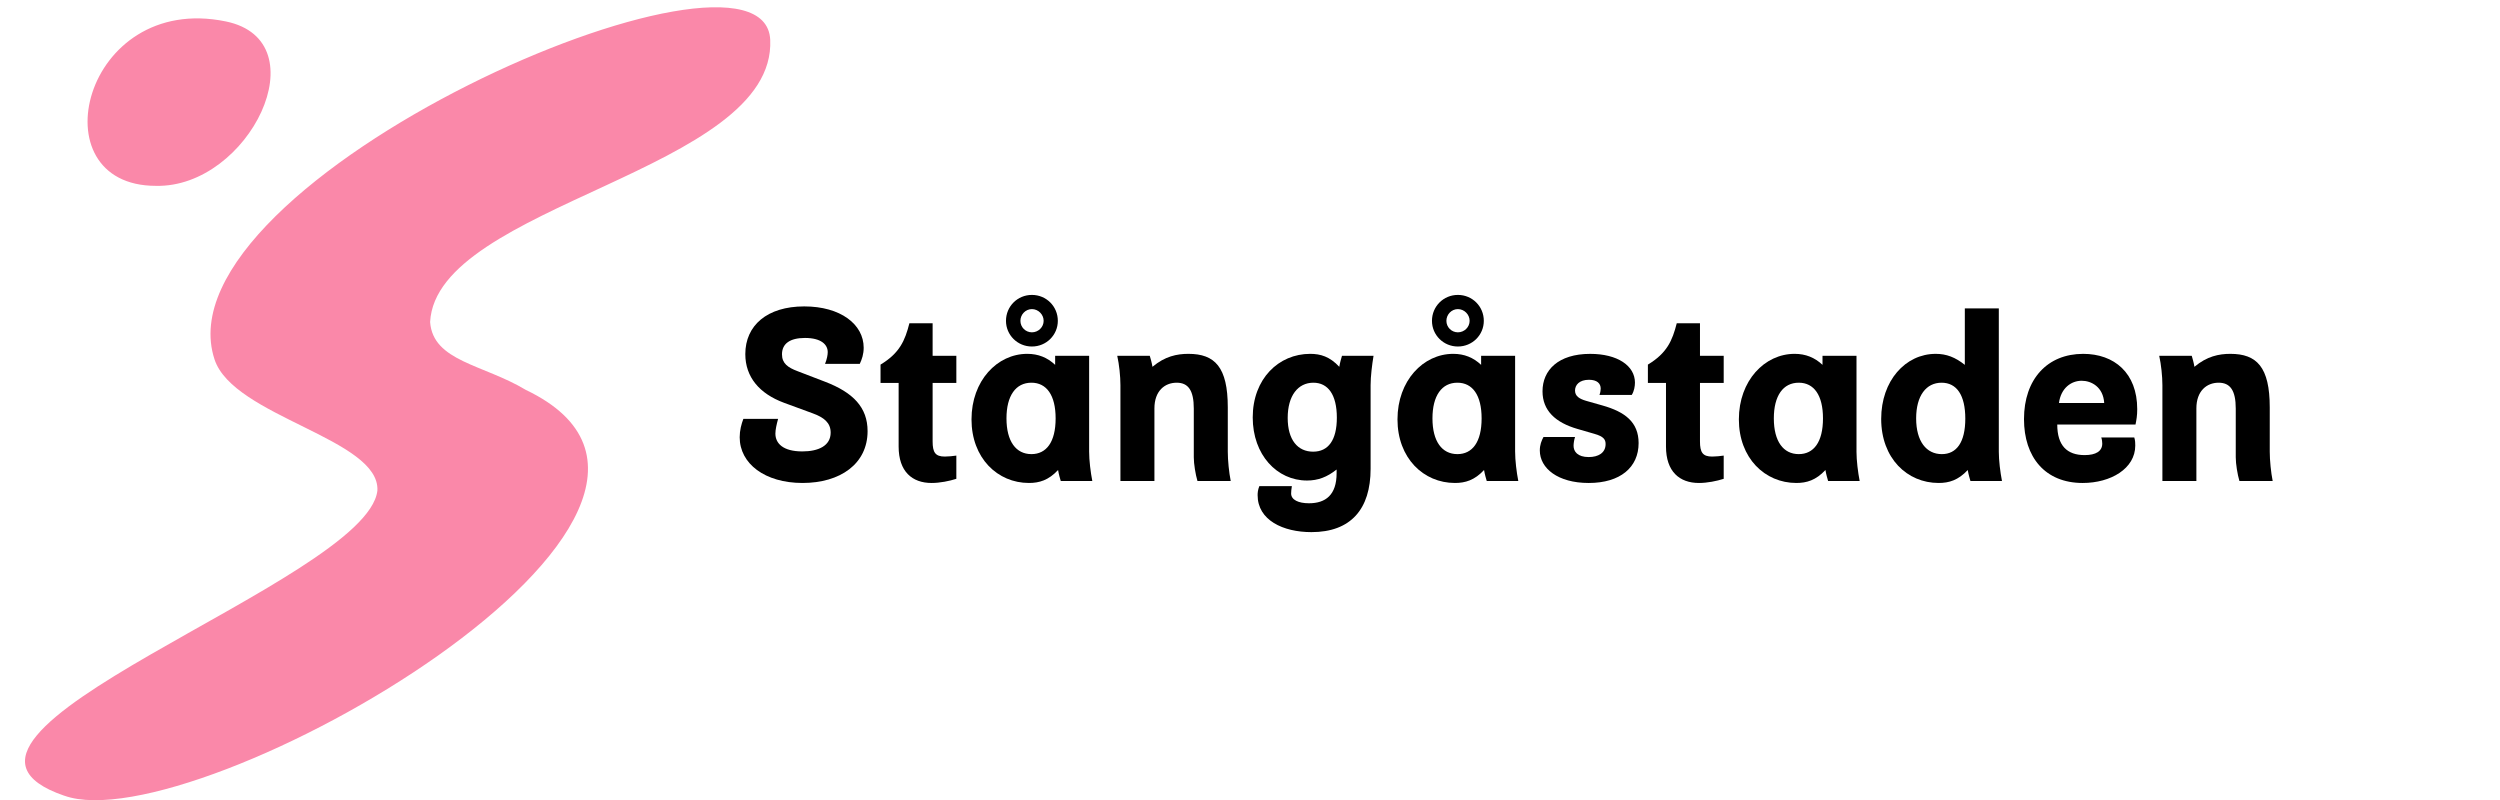 <?xml version="1.0" encoding="UTF-8"?><svg id="Punkt" xmlns="http://www.w3.org/2000/svg" viewBox="0 0 355.471 113.78"><defs><style>.cls-1,.cls-2{stroke-width:0px;}.cls-2{fill:#fa88a9;}</style></defs><path class="cls-1" d="m118.11,61.51c0-1.391-.939-2.156-2.573-2.747l-4.068-1.495c-3.477-1.287-5.494-3.651-5.494-6.92,0-4.068,3.095-6.78,8.38-6.78,5.146,0,8.45,2.538,8.45,5.876,0,.904-.243,1.634-.556,2.295h-4.938c.278-.695.382-1.287.382-1.669,0-1.078-.939-2.017-3.234-2.017-2.121,0-3.269.8-3.269,2.33,0,1.287.835,1.878,2.225,2.399l3.895,1.495c3.999,1.53,6.05,3.651,6.05,7.024,0,4.659-3.894,7.372-9.249,7.372s-8.936-2.747-8.936-6.502c0-.974.243-1.878.522-2.608h4.938c-.209.765-.383,1.53-.383,2.086,0,1.391,1.078,2.538,3.825,2.538,2.295,0,4.034-.8,4.034-2.678Z"/><path class="cls-1" d="m125.202,54.451v-2.608c2.712-1.634,3.477-3.408,4.103-5.876h3.303v4.625h3.373v3.86h-3.373v8.31c0,1.565.383,2.156,1.739,2.156.487,0,1.182-.07,1.634-.139v3.303c-.974.313-2.33.591-3.512.591-2.782,0-4.694-1.634-4.694-5.181v-9.041h-2.573Z"/><path class="cls-1" d="m154.862,64.222c0,1.252.209,2.921.452,4.173h-4.486c-.104-.348-.278-.939-.382-1.565-1.356,1.46-2.678,1.843-4.138,1.843-4.486,0-8.171-3.547-8.171-9.041s3.651-9.319,7.928-9.319c1.565,0,2.851.522,3.964,1.565v-1.287h4.833v13.631Zm-8.137-14.952c-2.051,0-3.686-1.634-3.686-3.651,0-2.051,1.634-3.686,3.686-3.686s3.686,1.634,3.686,3.686c0,2.017-1.634,3.651-3.686,3.651Zm3.373,10.223c0-3.303-1.287-5.077-3.442-5.077-2.225,0-3.547,1.843-3.547,5.077,0,3.269,1.356,5.077,3.547,5.077,2.121,0,3.442-1.704,3.442-5.077Zm-3.373-12.24c.904,0,1.669-.73,1.669-1.634s-.765-1.669-1.669-1.669-1.634.765-1.634,1.669.73,1.634,1.634,1.634Z"/><path class="cls-1" d="m159.312,68.395v-13.631c0-1.252-.174-2.921-.452-4.173h4.625c.104.348.278.939.383,1.565,1.773-1.495,3.477-1.843,5.111-1.843,3.755,0,5.598,1.878,5.598,7.615v6.294c0,1.252.174,2.956.417,4.173h-4.729c-.278-.939-.522-2.434-.522-3.373v-6.92c0-2.608-.8-3.686-2.434-3.686-1.704,0-3.164,1.182-3.164,3.651v10.327h-4.833Z"/><path class="cls-1" d="m190.049,66.76c-1.356,1.078-2.643,1.565-4.207,1.565-4.277,0-7.719-3.651-7.719-8.971,0-5.494,3.686-9.041,8.171-9.041,1.46,0,2.782.383,4.138,1.843.104-.626.278-1.217.383-1.565h4.486c-.209,1.252-.417,2.921-.417,4.173v11.892c0,5.737-2.816,9.006-8.415,9.006-4.034,0-7.65-1.704-7.65-5.251,0-.348.035-.765.243-1.286h4.625c-.07.348-.104.869-.104,1.043,0,.904,1.043,1.391,2.538,1.391,2.365,0,3.929-1.182,3.929-4.277v-.522Zm-6.954-7.337c0,3.129,1.426,4.799,3.616,4.799,2.156,0,3.373-1.634,3.373-4.833,0-3.269-1.252-4.972-3.338-4.972-2.191,0-3.651,1.843-3.651,5.007Z"/><path class="cls-1" d="m215.432,64.222c0,1.252.209,2.921.452,4.173h-4.486c-.104-.348-.278-.939-.383-1.565-1.356,1.46-2.677,1.843-4.138,1.843-4.486,0-8.171-3.547-8.171-9.041s3.651-9.319,7.928-9.319c1.565,0,2.851.522,3.964,1.565v-1.287h4.833v13.631Zm-8.137-14.952c-2.051,0-3.686-1.634-3.686-3.651,0-2.051,1.634-3.686,3.686-3.686s3.686,1.634,3.686,3.686c0,2.017-1.634,3.651-3.686,3.651Zm3.373,10.223c0-3.303-1.287-5.077-3.442-5.077-2.225,0-3.547,1.843-3.547,5.077,0,3.269,1.356,5.077,3.547,5.077,2.121,0,3.442-1.704,3.442-5.077Zm-3.373-12.24c.904,0,1.669-.73,1.669-1.634s-.765-1.669-1.669-1.669-1.634.765-1.634,1.669.73,1.634,1.634,1.634Z"/><path class="cls-1" d="m232.469,54.417c0,.487-.104,1.182-.452,1.739h-4.59c.139-.382.174-.73.174-.904,0-.73-.522-1.252-1.669-1.252-1.356,0-1.982.73-1.982,1.53s.626,1.182,1.565,1.46l2.33.661c3.199.904,5.146,2.365,5.146,5.355,0,3.442-2.608,5.668-7.094,5.668-4.381,0-6.954-2.086-6.954-4.625,0-.8.243-1.391.522-1.912h4.486c-.139.417-.209.939-.209,1.252,0,.8.556,1.599,2.156,1.599,1.356,0,2.399-.591,2.399-1.843,0-.626-.243-1.078-1.599-1.46l-2.399-.695c-3.13-.904-4.972-2.608-4.972-5.355,0-2.99,2.225-5.32,6.781-5.32,3.86,0,6.363,1.669,6.363,4.103Z"/><path class="cls-1" d="m234.311,54.451v-2.608c2.712-1.634,3.477-3.408,4.103-5.876h3.303v4.625h3.373v3.86h-3.373v8.31c0,1.565.382,2.156,1.739,2.156.487,0,1.182-.07,1.634-.139v3.303c-.974.313-2.33.591-3.512.591-2.782,0-4.694-1.634-4.694-5.181v-9.041h-2.573Z"/><path class="cls-1" d="m263.971,64.222c0,1.252.209,2.921.452,4.173h-4.485c-.104-.348-.278-.939-.382-1.565-1.356,1.46-2.677,1.843-4.138,1.843-4.485,0-8.171-3.547-8.171-9.041s3.651-9.319,7.928-9.319c1.565,0,2.851.522,3.964,1.565v-1.287h4.833v13.631Zm-4.764-4.729c0-3.303-1.286-5.077-3.442-5.077-2.225,0-3.547,1.843-3.547,5.077,0,3.269,1.356,5.077,3.547,5.077,2.121,0,3.442-1.704,3.442-5.077Z"/><path class="cls-1" d="m284.207,64.222c0,1.252.209,2.921.452,4.173h-4.485c-.104-.348-.278-.939-.382-1.565-1.356,1.46-2.677,1.843-4.138,1.843-4.486,0-8.171-3.512-8.171-9.11,0-5.424,3.442-9.249,7.754-9.249,1.53,0,2.782.487,4.138,1.565v-8.032h4.833v20.376Zm-4.764-4.694c0-3.338-1.217-5.111-3.373-5.111-2.191,0-3.616,1.843-3.616,5.077,0,3.269,1.46,5.077,3.651,5.077,2.086,0,3.338-1.669,3.338-5.042Z"/><path class="cls-1" d="m287.788,59.598c0-5.703,3.338-9.284,8.415-9.284,4.416,0,7.685,2.712,7.685,7.858,0,.939-.104,1.495-.243,2.191h-11.127c0,2.99,1.391,4.347,3.894,4.347,1.6,0,2.504-.556,2.504-1.634,0-.209-.035-.591-.139-.869h4.694c.139.452.139.835.139,1.147,0,3.269-3.477,5.32-7.476,5.32-5.355,0-8.345-3.686-8.345-9.075Zm11.405-2.295c-.139-2.295-1.843-3.164-3.199-3.164-1.495,0-2.955,1.043-3.234,3.164h6.433Z"/><path class="cls-1" d="m307.468,68.395v-13.631c0-1.252-.174-2.921-.452-4.173h4.625c.104.348.278.939.382,1.565,1.773-1.495,3.477-1.843,5.111-1.843,3.755,0,5.598,1.878,5.598,7.615v6.294c0,1.252.174,2.956.417,4.173h-4.729c-.278-.939-.522-2.434-.522-3.373v-6.92c0-2.608-.8-3.686-2.434-3.686-1.704,0-3.164,1.182-3.164,3.651v10.327h-4.833Z"/><path class="cls-2" d="m9.133,113.134c18.555,6.702,101.331-40.611,65.636-57.694-6.053-3.637-13.201-4.051-13.612-9.65.862-16.732,49.208-21.466,48.359-40.135-.843-17.83-87.376,19.917-79.016,45.437,2.666,8.166,23.554,11.288,23.161,18.674-1.53,12.991-69.721,34.732-44.525,43.375M32.11,3.047C11.792-1.137,5.125,26.43,22.168,26.426c13.255.293,23.43-20.6,9.942-23.379"/></svg>